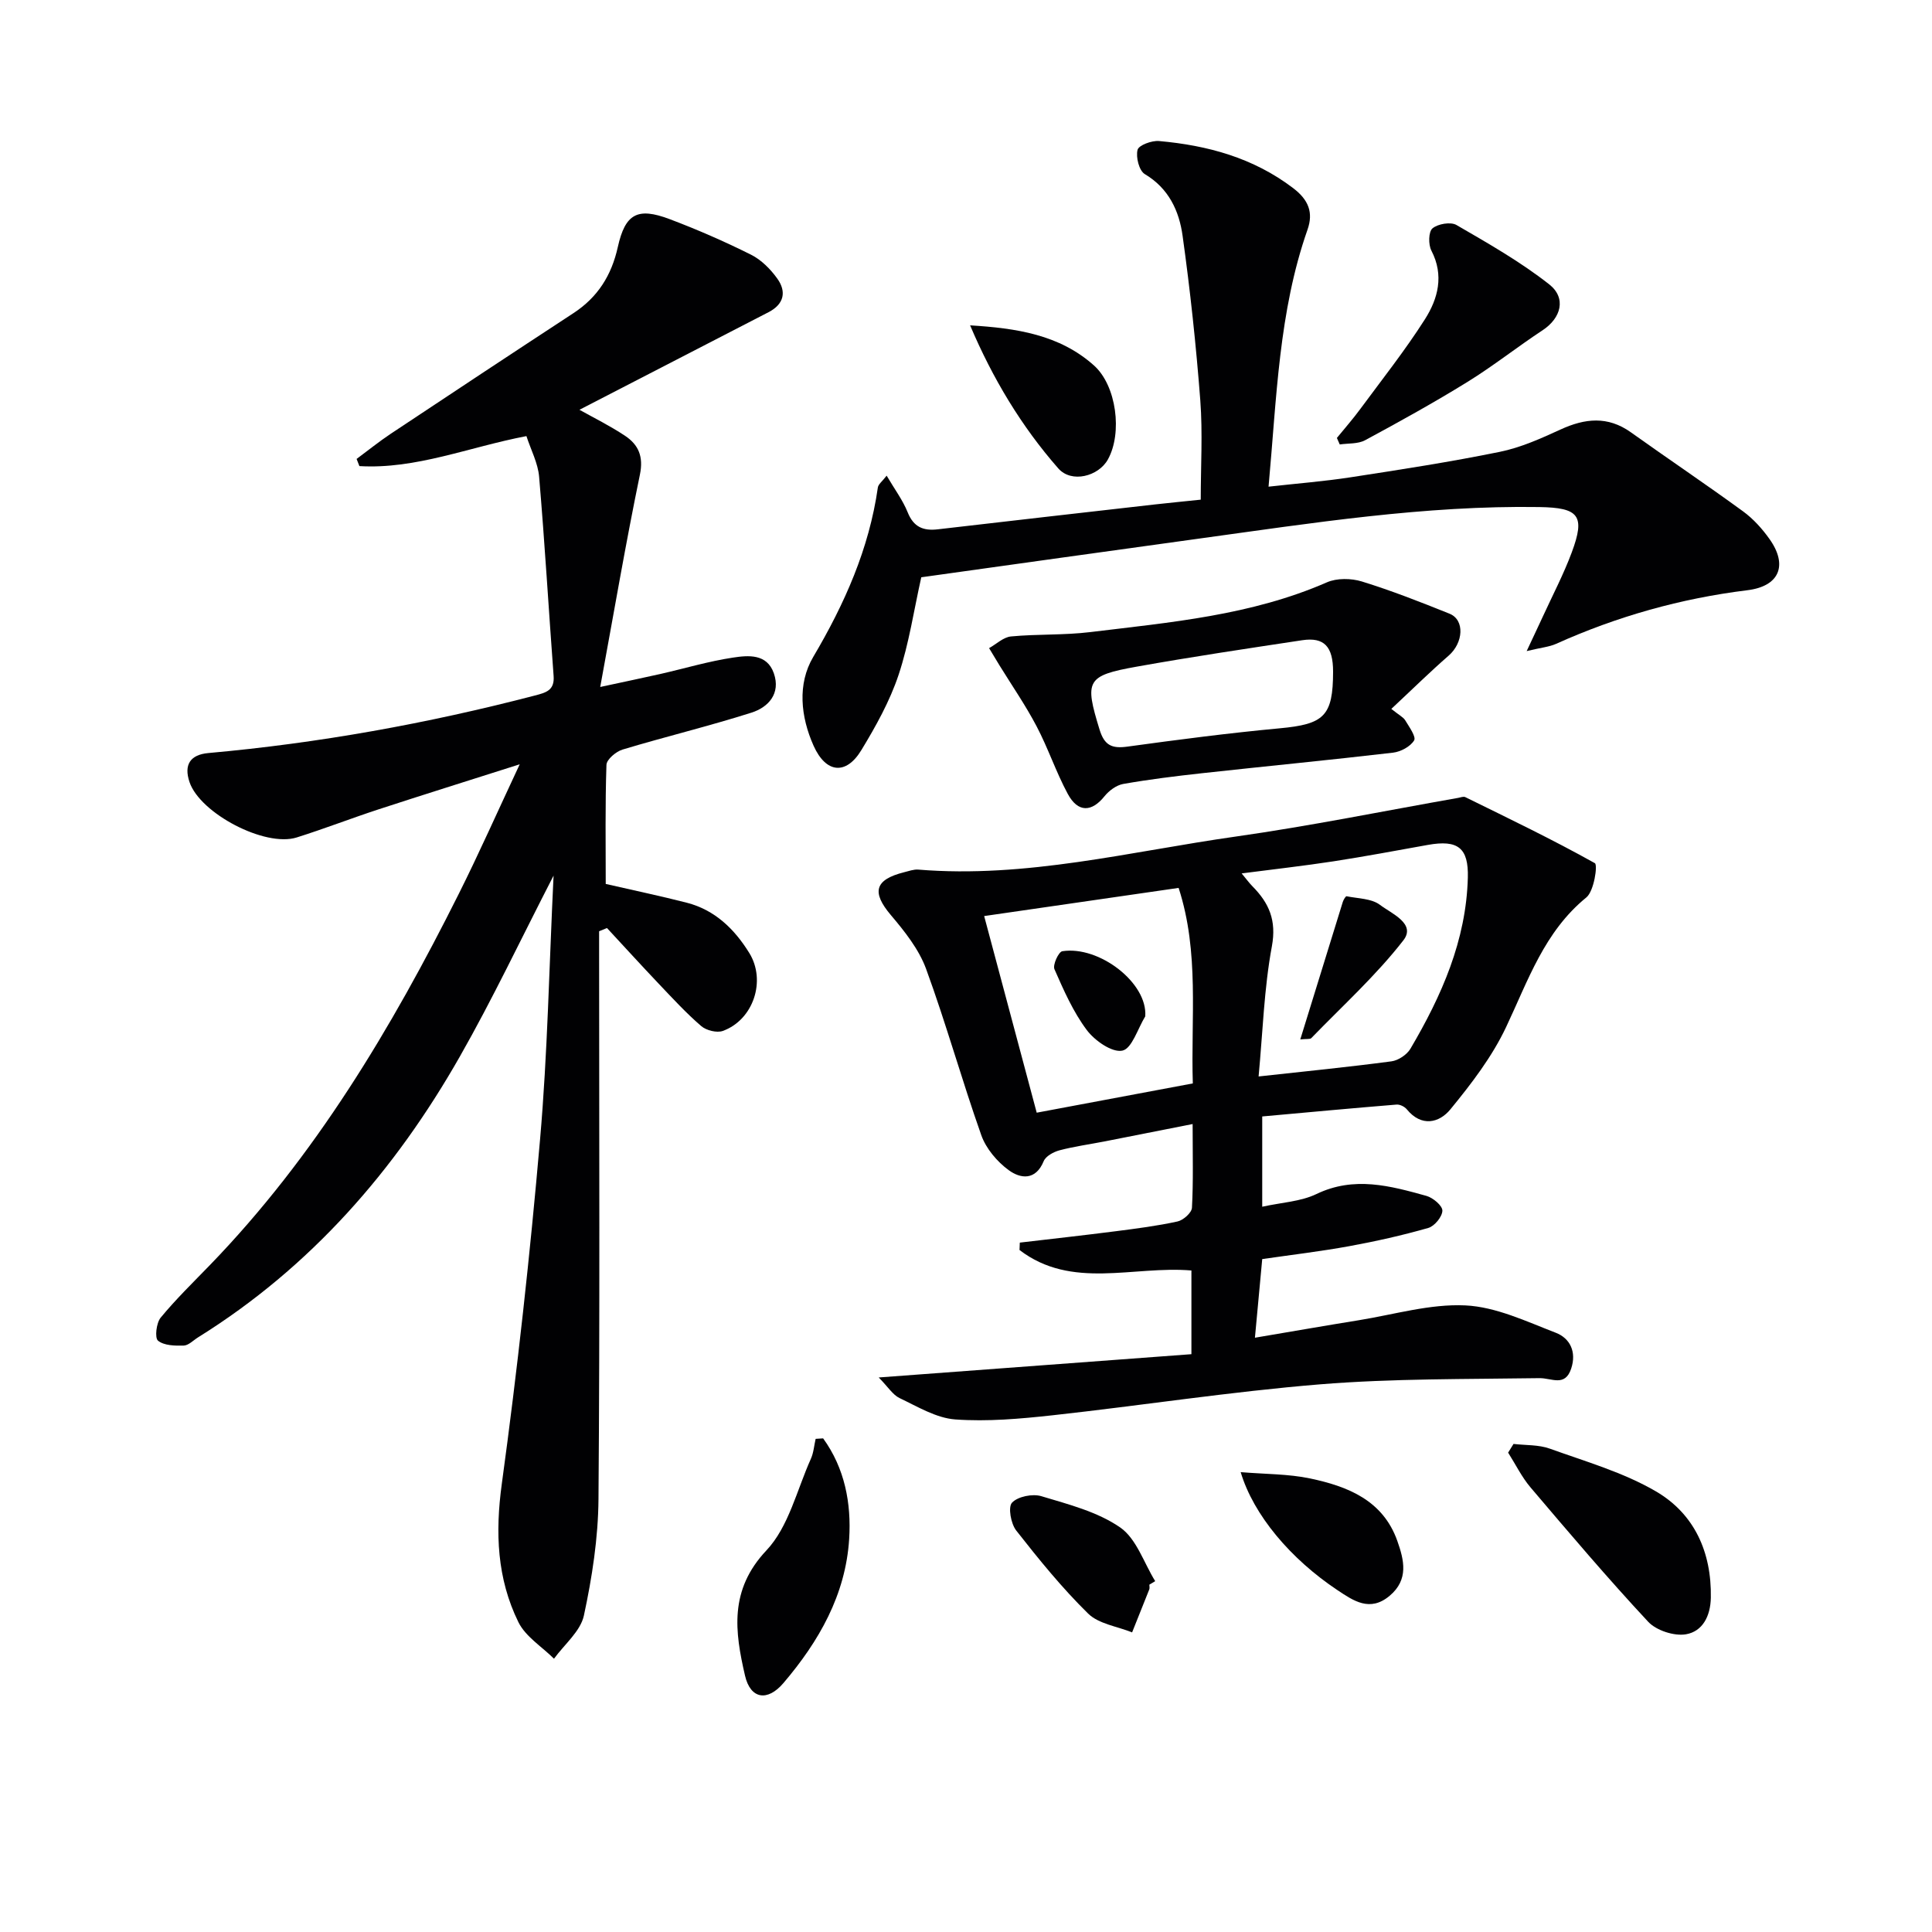 <svg enable-background="new 0 0 400 400" viewBox="0 0 400 400" xmlns="http://www.w3.org/2000/svg"><g fill="#010103"><path d="m119.97 84.84c2.89 1.62 6.3 3.3 9.43 5.38 2.79 1.86 3.87 4.29 3.08 8.08-2.91 14.08-5.33 28.26-8.21 43.93 5.27-1.14 8.87-1.88 12.45-2.69 5.01-1.14 9.97-2.63 15.03-3.39 3.16-.48 7.05-.85 8.47 3.26 1.45 4.19-1.14 7.03-4.65 8.14-8.81 2.8-17.82 4.97-26.68 7.64-1.35.41-3.29 2.04-3.33 3.16-.28 8.3-.15 16.61-.15 24.66 5.91 1.36 11.38 2.5 16.79 3.89 5.82 1.5 9.86 5.45 12.91 10.37 3.58 5.75.87 13.88-5.45 16.17-1.24.45-3.43-.1-4.48-1-3.13-2.7-5.95-5.77-8.8-8.77-3.61-3.8-7.14-7.68-10.71-11.53-.54.22-1.08.44-1.63.66v5.06c0 37.49.17 74.99-.13 112.48-.06 8.07-1.32 16.24-3.02 24.14-.71 3.27-4.05 5.98-6.19 8.94-2.51-2.5-5.89-4.57-7.37-7.57-4.43-9.02-4.82-18.51-3.44-28.61 3.24-23.69 5.85-47.48 7.92-71.29 1.56-17.85 1.88-35.8 2.8-54.66-6.78 13.17-12.63 25.56-19.39 37.43-13.43 23.62-30.91 43.66-54.22 58.17-.98.61-1.97 1.67-2.98 1.7-1.82.05-4.07 0-5.31-1.02-.7-.58-.35-3.66.55-4.76 3.16-3.83 6.74-7.32 10.21-10.9 21.78-22.51 37.59-49.03 51.49-76.8 4.2-8.39 8-16.97 12.64-26.87-10.71 3.41-19.99 6.31-29.23 9.33-5.68 1.86-11.26 4.03-16.95 5.82-6.56 2.06-19.99-4.99-22.18-11.46-1.22-3.61.15-5.68 3.9-6.02 22.87-2.05 45.39-6.12 67.6-11.91 2.29-.6 4.1-1.05 3.88-4.03-1.02-13.75-1.83-27.51-3-41.25-.24-2.85-1.71-5.59-2.63-8.43-11.94 2.28-22.87 6.9-34.58 6.21-.19-.49-.39-.98-.58-1.48 2.35-1.74 4.62-3.58 7.05-5.2 12.59-8.37 25.2-16.71 37.85-24.99 5.03-3.29 7.88-7.82 9.18-13.68 1.54-6.92 4.09-8.28 10.71-5.79 5.73 2.16 11.37 4.63 16.85 7.36 2.13 1.06 4.05 2.99 5.46 4.96 1.95 2.72 1.4 5.3-1.82 6.96-13.1 6.76-26.19 13.52-39.14 20.2z"/><path d="m181.93 285.19c22.34-1.66 43.44-3.24 64.74-4.82 0-6.34 0-11.94 0-17.33-12.06-1.02-24.77 4.04-35.59-4.24.02-.51.04-1.02.06-1.53 6.63-.78 13.26-1.51 19.88-2.36 4.28-.55 8.58-1.1 12.78-2.02 1.19-.26 2.92-1.8 2.98-2.83.3-5.46.14-10.94.14-17.34-6.47 1.28-12.38 2.45-18.29 3.61-3.09.6-6.23 1.03-9.27 1.83-1.23.33-2.84 1.2-3.27 2.24-1.68 4.08-4.82 3.65-7.26 1.86-2.4-1.76-4.68-4.46-5.66-7.22-4.04-11.41-7.28-23.1-11.44-34.46-1.49-4.05-4.42-7.74-7.27-11.1-4.02-4.75-3.41-7.35 2.75-8.9.96-.24 1.96-.61 2.9-.54 22.32 1.84 43.88-3.74 65.67-6.83 15.44-2.19 30.75-5.31 46.13-8.02.49-.09 1.09-.34 1.47-.15 9.01 4.43 18.07 8.78 26.82 13.67.62.35-.17 5.79-1.76 7.09-8.72 7.11-12.06 17.21-16.61 26.83-2.9 6.15-7.2 11.76-11.55 17.06-2.29 2.79-5.97 3.71-9.02-.02-.45-.55-1.42-1.03-2.1-.98-9.22.75-18.42 1.61-27.83 2.46v18.69c4.03-.89 7.97-1.06 11.23-2.63 7.8-3.75 15.27-1.7 22.78.39 1.35.38 3.3 2.02 3.29 3.05-.02 1.25-1.62 3.21-2.91 3.58-5.38 1.54-10.87 2.77-16.39 3.78-5.86 1.07-11.79 1.77-18 2.67-.5 5.4-.99 10.6-1.51 16.28 7.6-1.28 14.54-2.5 21.5-3.62 7.36-1.19 14.78-3.42 22.07-3.07 6.33.3 12.61 3.31 18.71 5.66 2.97 1.14 4.34 3.97 3.2 7.41-1.27 3.87-4.05 1.95-6.58 1.99-15.14.23-30.32.06-45.39 1.28-18.52 1.51-36.93 4.38-55.41 6.41-6.68.73-13.48 1.34-20.15.86-3.94-.29-7.79-2.65-11.52-4.42-1.41-.67-2.38-2.3-4.32-4.27zm78.65-62.32c9.84-1.08 18.69-1.96 27.5-3.13 1.43-.19 3.2-1.37 3.94-2.62 6.45-10.95 11.54-22.41 11.88-35.43.16-6.14-2.04-7.88-8.28-6.76-6.51 1.17-13.01 2.39-19.55 3.4-6.15.94-12.34 1.64-19 2.5.99 1.19 1.56 1.98 2.24 2.67 3.43 3.47 5.01 7.04 4.02 12.42-1.62 8.72-1.88 17.68-2.75 26.95zm-13.62 1.44c-.43-13.52 1.4-27.12-2.94-40.48-13.72 1.99-27.18 3.94-40.26 5.83 3.61 13.52 7.18 26.89 10.88 40.71 10.81-2.02 21.3-3.99 32.32-6.06z"/><path d="m316.08 134.8c1.59-3.41 2.51-5.32 3.39-7.24 2.01-4.38 4.26-8.67 5.94-13.18 2.85-7.65 1.49-9.27-6.72-9.4-23.71-.37-47.05 3.32-70.42 6.53-19.23 2.64-38.45 5.35-57.53 8.01-1.53 6.8-2.53 13.72-4.71 20.24-1.82 5.44-4.7 10.61-7.7 15.55-3.16 5.21-7.32 4.8-9.88-.9-2.69-6.01-3.39-12.79-.09-18.38 6.51-11.02 11.57-22.38 13.39-35.1.1-.68.91-1.26 1.82-2.45 1.64 2.8 3.34 5.06 4.36 7.6 1.23 3.06 3.24 3.86 6.23 3.51 15.01-1.75 30.02-3.45 45.04-5.16 2.93-.33 5.87-.61 9.4-.98 0-6.97.42-13.79-.09-20.54-.87-11.4-2.09-22.79-3.67-34.11-.71-5.13-2.86-9.8-7.83-12.76-1.17-.7-1.88-3.51-1.49-5.02.24-.96 2.95-1.96 4.45-1.82 10.05.9 19.51 3.46 27.78 9.76 3.2 2.44 4.19 5.06 2.96 8.58-5.97 17.01-6.38 34.83-8.07 53.22 5.97-.67 11.51-1.1 16.97-1.94 10.33-1.59 20.67-3.18 30.9-5.27 4.33-.88 8.52-2.76 12.57-4.62 5.07-2.33 9.79-2.84 14.58.58 7.71 5.5 15.57 10.78 23.22 16.36 2.11 1.54 3.97 3.6 5.49 5.75 3.85 5.43 2.02 9.77-4.59 10.58-13.79 1.7-26.97 5.41-39.63 11.11-1.42.63-3.05.76-6.07 1.49z"/><path d="m288.06 146.77c1.63 1.31 2.48 1.71 2.88 2.37.81 1.35 2.29 3.39 1.84 4.15-.77 1.28-2.77 2.35-4.36 2.54-13.18 1.54-26.4 2.81-39.59 4.26-5.45.6-10.89 1.27-16.28 2.22-1.41.25-2.94 1.38-3.87 2.54-2.66 3.32-5.51 3.43-7.62-.5-2.43-4.51-4.06-9.45-6.45-13.99-2.29-4.36-5.11-8.44-7.7-12.64-.72-1.17-1.42-2.35-2.13-3.53 1.51-.84 2.96-2.27 4.53-2.42 5.45-.52 10.98-.24 16.4-.9 16.61-2.02 33.35-3.46 49-10.3 2.08-.91 5.03-.86 7.25-.18 6.15 1.9 12.17 4.26 18.15 6.67 3.2 1.29 2.87 6.04-.2 8.7-3.85 3.35-7.48 6.93-11.85 11.01zm-12.06-7.72c0-5.18-1.83-7.18-6.38-6.5-11.43 1.73-22.87 3.43-34.26 5.47-10.48 1.87-10.82 2.89-7.71 13.03 1.01 3.29 2.56 3.97 5.76 3.53 10.48-1.44 20.99-2.81 31.52-3.79 9.22-.85 11.06-2.52 11.07-11.74z"/><path d="m276.79 90.67c1.62-1.99 3.33-3.93 4.85-6 4.53-6.14 9.28-12.14 13.37-18.56 2.71-4.26 4.01-9.09 1.34-14.23-.65-1.25-.6-3.91.23-4.6 1.12-.94 3.76-1.39 4.96-.7 6.57 3.81 13.23 7.6 19.18 12.27 3.66 2.86 2.47 7.01-1.32 9.51-5.27 3.47-10.23 7.41-15.59 10.72-6.91 4.27-14.02 8.2-21.17 12.06-1.48.8-3.49.62-5.26.88-.18-.45-.39-.9-.59-1.35z"/><path d="m313.36 298.95c2.52.3 5.2.14 7.52.98 7.44 2.68 15.24 4.91 21.99 8.86 7.92 4.64 11.51 12.55 11.34 21.99-.07 3.85-1.73 6.99-5.14 7.58-2.44.42-6.14-.78-7.83-2.59-8.39-9-16.36-18.4-24.33-27.78-1.85-2.17-3.13-4.82-4.67-7.24.37-.6.75-1.2 1.12-1.8z"/><path d="m170.42 297.8c4.47 6.17 5.86 13.42 5.39 20.84-.73 11.54-6.25 21.18-13.6 29.81-3.31 3.89-6.83 3.34-7.96-1.52-2.11-9.11-3.32-17.73 4.44-25.95 4.59-4.87 6.29-12.49 9.18-18.92.58-1.28.68-2.77 1-4.16.51-.03 1.03-.07 1.55-.1z"/><path d="m200.85 67.36c9.5.58 18.49 1.9 25.65 8.31 4.67 4.18 5.92 14 2.87 19.47-1.94 3.49-7.53 4.95-10.26 1.84-7.65-8.72-13.6-18.64-18.26-29.62z"/><path d="m256.87 304.79c5.15.43 9.85.36 14.34 1.3 7.79 1.64 15.1 4.5 18.09 12.94 1.4 3.96 2.41 8.01-1.6 11.37-4.06 3.41-7.46 1.04-10.77-1.16-9.72-6.47-17.41-15.57-20.06-24.45z"/><path d="m237.96 328.09c0 .33.1.7-.02.99-1.17 2.97-2.36 5.93-3.55 8.89-3.08-1.25-6.9-1.74-9.1-3.89-5.4-5.3-10.21-11.23-14.89-17.2-1.11-1.41-1.73-4.86-.87-5.77 1.2-1.28 4.25-1.89 6.07-1.34 5.62 1.69 11.62 3.22 16.32 6.47 3.37 2.33 4.9 7.32 7.25 11.12-.4.24-.8.49-1.21.73z"/><path d="m269.21 215.2c3.06-9.92 5.92-19.19 8.8-28.46.14-.45.6-1.21.78-1.18 2.36.48 5.17.45 6.93 1.79 2.35 1.79 7.52 3.88 4.83 7.34-5.66 7.28-12.6 13.57-19.05 20.23-.25.28-.92.14-2.29.28z"/><path d="m237.11 210.43c-1.55 2.51-2.74 6.66-4.73 7.09-2.12.46-5.73-2.06-7.38-4.27-2.82-3.77-4.78-8.24-6.69-12.59-.39-.89.86-3.6 1.63-3.72 7.64-1.19 17.7 6.58 17.17 13.49z"/></g></svg>
